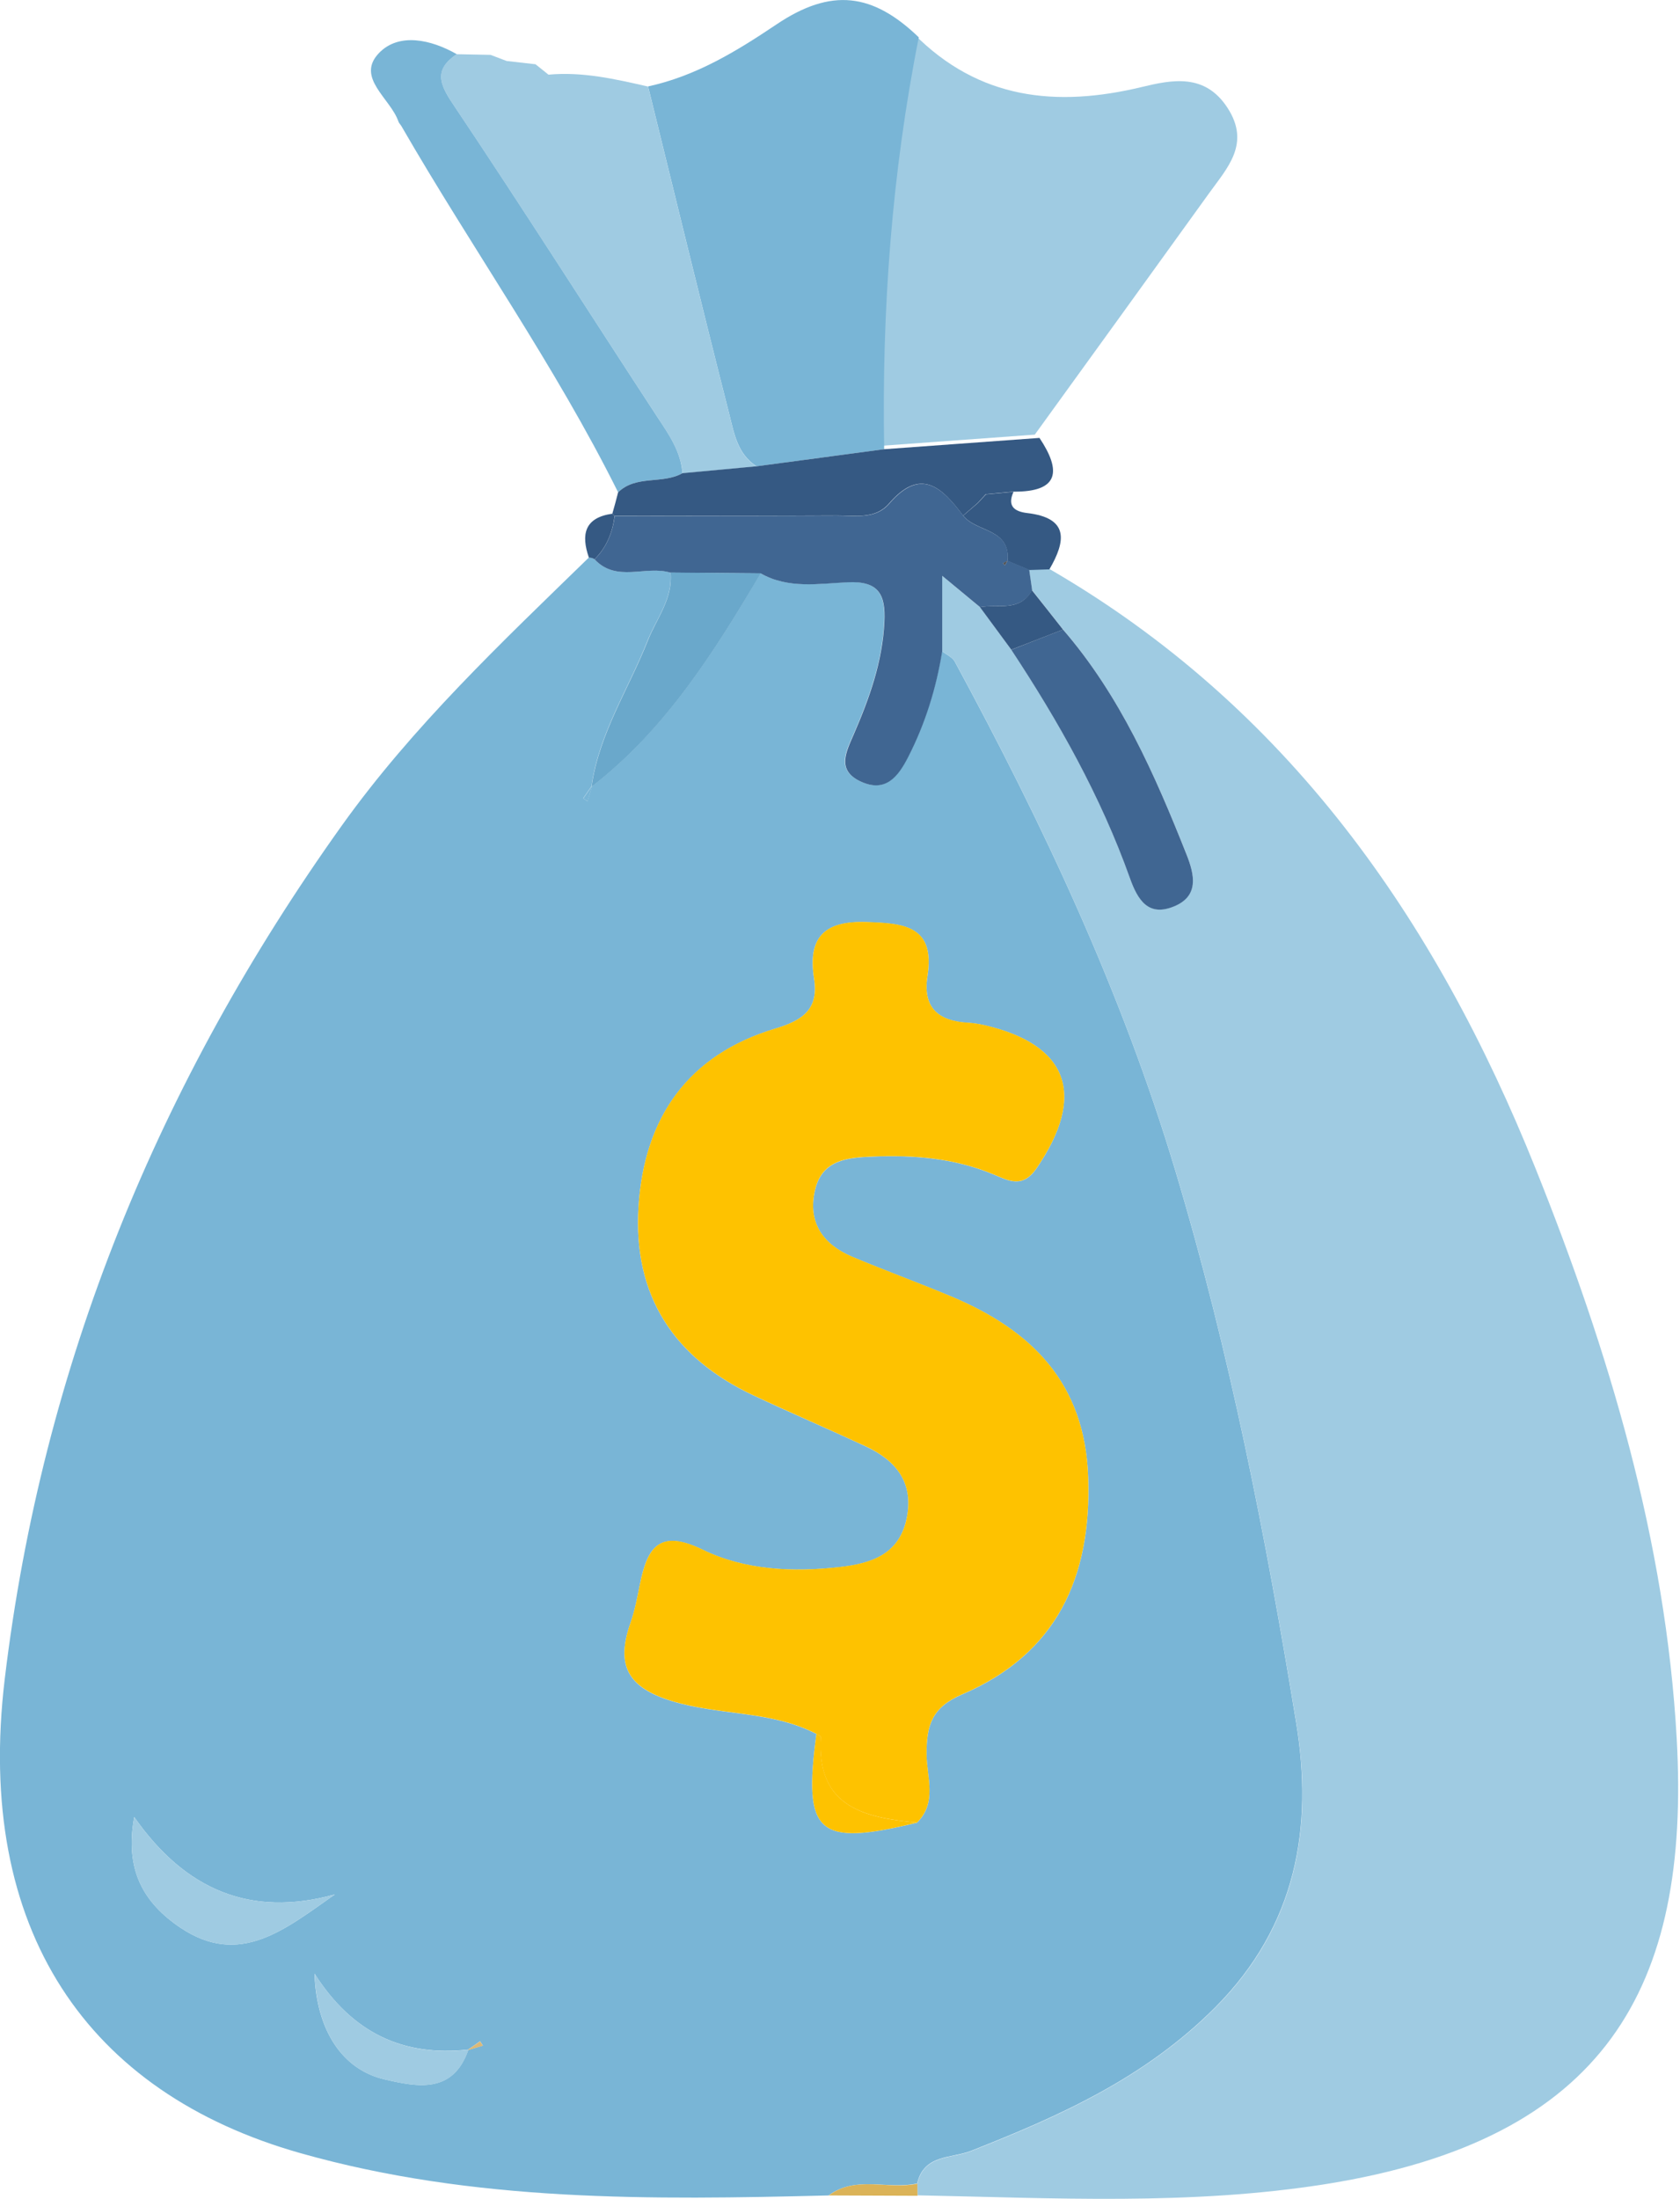 <svg width="94" height="123" viewBox="0 0 94 123" fill="none" xmlns="http://www.w3.org/2000/svg">
<g clip-path="url(#clip0)">
<path d="M46.363 122.791C36.432 123.038 26.514 123.171 16.81 120.425C4.912 117.059 -1.419 107.966 0.265 93.907C2.371 76.337 8.878 60.532 19.111 46.194C23.103 40.608 28.065 35.938 32.946 31.186C33.059 31.18 33.166 31.212 33.261 31.275C34.49 32.604 36.123 31.604 37.511 32.022C37.656 33.489 36.729 34.584 36.231 35.837C35.165 38.538 33.513 41.019 33.097 43.974C32.939 44.201 32.788 44.423 32.63 44.651C32.712 44.701 32.788 44.758 32.87 44.809C32.952 44.537 33.034 44.265 33.116 43.986C37.233 40.785 39.957 36.476 42.555 32.066C44.1 32.939 45.796 32.635 47.416 32.559C49.138 32.477 49.547 33.224 49.472 34.774C49.365 37.007 48.633 39.045 47.763 41.05C47.341 42.025 46.761 43.056 48.141 43.702C49.522 44.34 50.228 43.461 50.802 42.335C51.754 40.462 52.372 38.488 52.706 36.419C52.952 36.615 53.287 36.754 53.425 37.007C58.375 46.137 62.782 55.527 65.771 65.499C68.804 75.603 70.828 85.961 72.524 96.356C73.476 102.183 72.568 107.694 67.972 112.294C64.037 116.23 59.283 118.349 54.314 120.304C53.236 120.728 51.691 120.482 51.319 122.12C49.686 122.487 47.895 121.652 46.363 122.791ZM26.186 114.635C22.573 115.028 19.723 113.724 17.598 110.383C17.705 113.541 19.143 115.762 21.545 116.306C23.317 116.711 25.335 117.134 26.199 114.654C26.47 114.572 26.747 114.49 27.018 114.407C26.968 114.325 26.911 114.249 26.861 114.167C26.64 114.325 26.413 114.483 26.186 114.635ZM51.307 101.943C52.454 100.817 51.843 99.387 51.843 98.121C51.836 96.495 52.133 95.496 53.848 94.762C59.119 92.503 61.086 88.219 60.885 82.601C60.695 77.33 57.707 74.394 53.23 72.515C51.395 71.75 49.529 71.066 47.7 70.301C46.061 69.611 45.178 68.403 45.6 66.568C45.991 64.866 47.423 64.746 48.822 64.689C51.143 64.594 53.419 64.777 55.594 65.688C56.458 66.049 57.221 66.486 58.009 65.328C60.784 61.259 59.794 58.431 55.09 57.343C54.787 57.273 54.472 57.223 54.157 57.204C52.511 57.115 51.616 56.362 51.893 54.603C52.341 51.762 50.556 51.642 48.469 51.572C46.136 51.496 45.178 52.427 45.55 54.736C45.815 56.419 44.957 57.058 43.4 57.526C38.513 58.988 36.041 62.493 35.726 67.511C35.417 72.49 37.719 75.957 42.158 78.045C44.238 79.026 46.357 79.924 48.444 80.899C50.128 81.683 51.136 82.905 50.739 84.891C50.336 86.922 48.791 87.441 47.025 87.644C44.377 87.947 41.678 87.827 39.327 86.682C36.849 85.48 36.212 86.587 35.802 88.631C35.657 89.352 35.524 90.08 35.279 90.769C34.471 93.072 35.051 94.363 37.567 95.135C40.247 95.964 43.148 95.66 45.682 96.983C44.926 102.576 45.739 103.297 51.307 101.943ZM18.739 105.954C14.036 107.258 10.372 105.72 7.51 101.627C6.967 104.575 8.027 106.429 10.114 107.827C13.437 110.042 15.971 107.884 18.739 105.954Z" fill="#79B5D6"/>
<path d="M51.326 122.132C51.698 120.494 53.242 120.74 54.321 120.316C59.296 118.361 64.043 116.235 67.978 112.306C72.581 107.706 73.483 102.195 72.531 96.368C70.834 85.972 68.81 75.609 65.778 65.51C62.782 55.533 58.381 46.143 53.432 37.013C53.293 36.76 52.959 36.614 52.713 36.425C52.713 35.121 52.713 33.818 52.713 32.204C53.621 32.951 54.226 33.457 54.831 33.957C55.418 34.748 55.998 35.545 56.584 36.336C59.245 40.36 61.591 44.549 63.218 49.098C63.665 50.357 64.27 51.268 65.677 50.692C67.102 50.11 66.837 48.921 66.383 47.769C64.605 43.289 62.663 38.905 59.478 35.203C58.898 34.469 58.318 33.736 57.745 33.002C57.688 32.622 57.637 32.242 57.581 31.856C57.959 31.844 58.331 31.831 58.709 31.818C72.026 39.525 80.318 51.395 85.917 65.352C90.028 75.596 93.2 86.188 93.817 97.254C94.593 111.186 89.82 119.658 74.208 122.151C66.629 123.36 58.974 122.936 51.338 122.784C51.332 122.581 51.326 122.354 51.326 122.132Z" fill="#9FCBE2"/>
<path d="M51.139 1.898C54.771 5.562 59.103 6.017 63.889 4.866C65.572 4.461 67.414 4.081 68.681 6.03C69.986 8.036 68.675 9.383 67.647 10.813C64.406 15.318 61.152 19.811 57.899 24.309C54.998 24.518 52.104 24.733 49.204 24.942C49.059 17.191 49.626 9.504 51.139 1.898Z" fill="#9FCBE2"/>
<path d="M51.408 2.088C49.894 9.694 49.333 17.381 49.472 25.126C47.095 25.442 44.711 25.765 42.334 26.081C41.25 25.398 41.067 24.195 40.796 23.133C39.245 17.046 37.769 10.94 36.262 4.834C38.936 4.252 41.193 2.879 43.444 1.367C46.521 -0.702 48.835 -0.386 51.408 2.088Z" fill="#79B5D6"/>
<path d="M36.262 4.841C37.763 10.94 39.245 17.046 40.796 23.139C41.067 24.208 41.25 25.41 42.334 26.087C40.953 26.214 39.572 26.34 38.192 26.473C38.103 25.271 37.441 24.335 36.811 23.367C32.977 17.514 29.225 11.611 25.335 5.809C24.547 4.632 24.301 3.866 25.556 3.031C26.186 3.044 26.817 3.057 27.447 3.069C27.75 3.183 28.053 3.297 28.349 3.411C28.885 3.474 29.427 3.531 29.963 3.594C30.203 3.791 30.449 3.987 30.688 4.176C32.593 3.999 34.427 4.423 36.262 4.841Z" fill="#9FCBE2"/>
<path d="M25.556 3.03C24.307 3.871 24.547 4.637 25.335 5.807C29.225 11.609 32.977 17.513 36.804 23.359C37.441 24.327 38.097 25.263 38.185 26.465C37.069 27.098 35.6 26.548 34.585 27.535C31.041 20.41 26.426 13.925 22.46 7.054C22.409 6.965 22.321 6.889 22.289 6.788C21.848 5.504 19.887 4.339 21.205 2.966C22.315 1.815 24.105 2.201 25.556 3.03Z" fill="#79B5D6"/>
<path d="M34.585 27.536C35.6 26.549 37.063 27.099 38.185 26.466C39.566 26.34 40.947 26.207 42.328 26.08C44.711 25.764 47.089 25.441 49.466 25.125C52.366 24.916 55.26 24.701 58.161 24.492C59.39 26.333 59.277 27.523 56.698 27.498C56.181 27.548 55.67 27.593 55.153 27.643C55.002 27.808 54.85 27.972 54.699 28.137C54.428 28.371 54.157 28.605 53.886 28.839C52.725 27.289 51.534 26.087 49.743 28.162C48.974 29.054 47.839 28.833 46.817 28.833C42.675 28.852 38.532 28.852 34.383 28.858L34.263 28.725C34.377 28.333 34.484 27.934 34.585 27.536Z" fill="#355983"/>
<path d="M53.892 28.839C54.163 28.605 54.434 28.371 54.705 28.143C54.857 27.978 55.008 27.814 55.166 27.649C55.683 27.599 56.193 27.555 56.711 27.504C56.351 28.288 56.736 28.605 57.461 28.693C59.825 28.965 59.642 30.256 58.716 31.844C58.337 31.857 57.965 31.87 57.587 31.882C57.183 31.712 56.78 31.547 56.376 31.376C56.534 29.535 54.623 29.775 53.892 28.839Z" fill="#355983"/>
<path d="M33.267 31.28C33.172 31.217 33.065 31.185 32.952 31.192C32.498 29.888 32.706 28.946 34.27 28.73L34.389 28.863C34.27 29.787 33.942 30.61 33.267 31.28Z" fill="#355983"/>
<path d="M51.326 122.133C51.332 122.361 51.332 122.582 51.338 122.81C49.68 122.803 48.022 122.797 46.37 122.791C47.895 121.652 49.686 122.487 51.326 122.133Z" fill="#DBB358"/>
<path d="M28.349 3.41C28.046 3.296 27.744 3.182 27.447 3.068C27.75 3.182 28.052 3.296 28.349 3.41Z" fill="#EACE86"/>
<path d="M30.695 4.176C30.455 3.98 30.209 3.784 29.969 3.594C30.209 3.79 30.449 3.986 30.695 4.176Z" fill="#EACE86"/>
<path d="M45.682 96.977C43.148 95.654 40.247 95.958 37.567 95.129C35.051 94.351 34.471 93.067 35.278 90.764C35.518 90.074 35.657 89.346 35.802 88.625C36.218 86.581 36.855 85.468 39.326 86.676C41.685 87.821 44.383 87.948 47.025 87.638C48.785 87.436 50.336 86.917 50.739 84.886C51.13 82.899 50.121 81.678 48.444 80.893C46.357 79.925 44.245 79.02 42.157 78.04C37.719 75.952 35.417 72.484 35.726 67.505C36.041 62.481 38.513 58.976 43.4 57.521C44.951 57.059 45.815 56.42 45.55 54.73C45.184 52.415 46.136 51.491 48.469 51.567C50.556 51.636 52.341 51.757 51.893 54.597C51.616 56.356 52.505 57.109 54.157 57.198C54.472 57.217 54.781 57.268 55.09 57.337C59.794 58.432 60.79 61.254 58.009 65.322C57.221 66.48 56.458 66.043 55.594 65.683C53.419 64.772 51.136 64.588 48.822 64.683C47.422 64.74 45.991 64.854 45.6 66.562C45.178 68.391 46.061 69.606 47.7 70.295C49.529 71.061 51.401 71.744 53.23 72.51C57.707 74.389 60.695 77.325 60.885 82.595C61.086 88.214 59.119 92.497 53.848 94.756C52.133 95.49 51.836 96.49 51.843 98.116C51.849 99.381 52.454 100.811 51.307 101.937C48.349 101.659 45.676 101.064 45.922 97.154C45.928 97.103 45.764 97.04 45.682 96.977Z" fill="#FEC200"/>
<path d="M33.267 31.282C33.942 30.618 34.27 29.789 34.396 28.865C38.538 28.859 42.681 28.853 46.83 28.84C47.851 28.834 48.986 29.061 49.755 28.169C51.546 26.094 52.732 27.296 53.898 28.846C54.63 29.783 56.546 29.542 56.383 31.364L56.118 31.504L56.231 31.618L56.376 31.358C56.78 31.529 57.183 31.694 57.587 31.864C57.644 32.244 57.694 32.624 57.751 33.01C57.076 34.237 55.853 33.769 54.838 33.959C54.232 33.459 53.621 32.953 52.719 32.206C52.719 33.826 52.719 35.123 52.719 36.426C52.385 38.495 51.773 40.469 50.815 42.342C50.241 43.468 49.535 44.348 48.154 43.709C46.779 43.07 47.359 42.032 47.776 41.058C48.646 39.052 49.377 37.015 49.484 34.781C49.56 33.231 49.15 32.484 47.429 32.567C45.808 32.643 44.112 32.946 42.567 32.073C40.884 32.06 39.2 32.041 37.517 32.029C36.13 31.605 34.497 32.605 33.267 31.282Z" fill="#406692"/>
<path d="M37.517 32.022C39.2 32.034 40.884 32.053 42.568 32.066C39.963 36.476 37.246 40.791 33.128 43.986L33.103 43.974C33.526 41.019 35.171 38.545 36.243 35.837C36.735 34.584 37.662 33.489 37.517 32.022Z" fill="#6AA8CB"/>
<path d="M18.739 105.955C15.965 107.885 13.437 110.048 10.114 107.828C8.027 106.436 6.967 104.582 7.51 101.627C10.372 105.721 14.036 107.258 18.739 105.955Z" fill="#9FCBE2"/>
<path d="M26.205 114.661C25.341 117.142 23.317 116.718 21.552 116.313C19.143 115.769 17.712 113.548 17.605 110.391C19.729 113.725 22.579 115.035 26.192 114.642L26.205 114.661Z" fill="#9FCBE2"/>
<path d="M45.682 96.977C45.764 97.034 45.928 97.103 45.928 97.154C45.682 101.064 48.356 101.665 51.313 101.937C45.739 103.297 44.926 102.576 45.682 96.977Z" fill="#FEC200"/>
<path d="M33.122 43.992C33.04 44.264 32.958 44.537 32.876 44.815C32.794 44.764 32.718 44.707 32.636 44.657C32.794 44.429 32.946 44.208 33.103 43.98C33.103 43.974 33.122 43.992 33.122 43.992Z" fill="#79B5D6"/>
<path d="M26.186 114.636C26.413 114.484 26.64 114.326 26.861 114.174C26.911 114.256 26.968 114.332 27.018 114.414C26.747 114.497 26.47 114.579 26.199 114.661C26.205 114.661 26.186 114.636 26.186 114.636Z" fill="#DBB978"/>
<path d="M59.478 35.211C62.669 38.906 64.605 43.297 66.383 47.777C66.843 48.928 67.102 50.124 65.677 50.7C64.264 51.276 63.665 50.364 63.218 49.105C61.591 44.55 59.239 40.361 56.584 36.343C57.549 35.964 58.514 35.584 59.478 35.211Z" fill="#406692"/>
<path d="M59.478 35.212C58.514 35.585 57.549 35.965 56.584 36.338C55.998 35.547 55.418 34.75 54.831 33.959C55.84 33.769 57.063 34.244 57.738 33.01C58.325 33.744 58.898 34.478 59.478 35.212Z" fill="#355983"/>
<path d="M55.159 27.643C55.008 27.807 54.85 27.978 54.699 28.136C54.857 27.972 55.008 27.807 55.159 27.643Z" fill="#5A595B"/>
<path d="M56.37 31.357L56.231 31.617L56.118 31.503L56.37 31.357Z" fill="#4F5153"/>
</g>
<defs>
<clipPath id="clip0">
<rect width="93.893" height="123" fill="white"/>
</clipPath>
</defs>
</svg>
